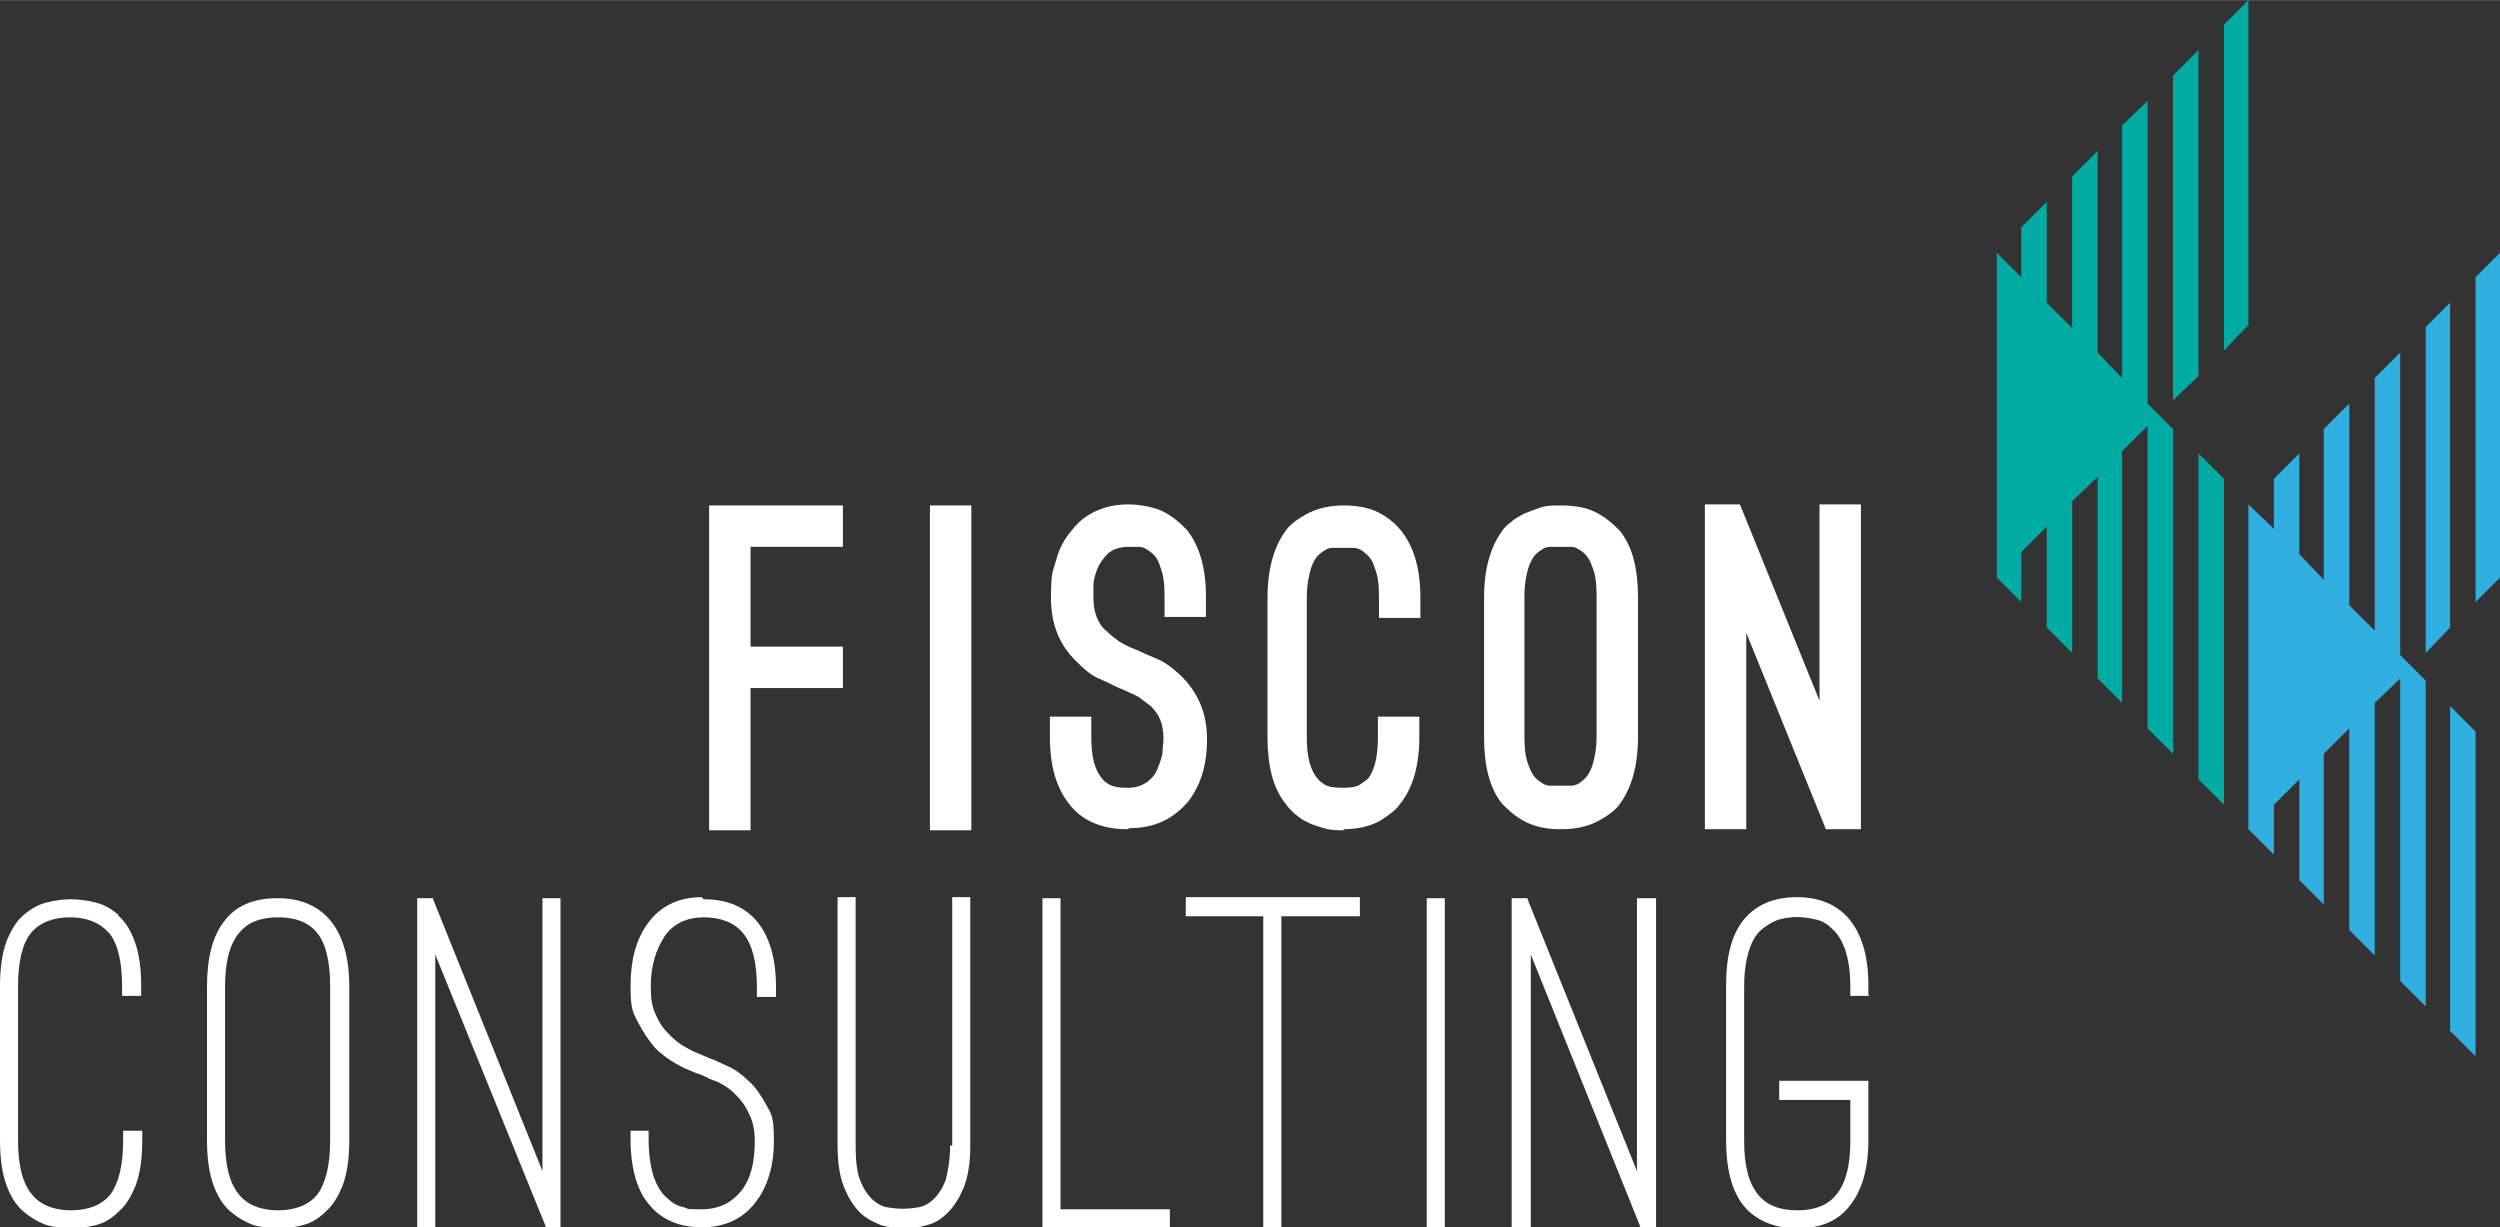 <?xml version="1.0" encoding="UTF-8"?>
<svg id="a" data-name="Ebene 1" xmlns="http://www.w3.org/2000/svg" width="83.1mm" height="40.8mm" viewBox="0 0 235.5 115.6">
  <rect x="0" y="0" width="235.5" height="115.6" fill="#333333" stroke="none"/>
  <g>
    <path d="M70.7,51.5v9.4h8.7v3.9h-8.7v13.4h-3.9v-30.6h12.6v3.9h-8.7Z" style="fill: #fff; stroke-width: 0px;"/>
    <path d="M87.6,78.2v-30.6h3.9v30.6h-3.9Z" style="fill: #fff; stroke-width: 0px;"/>
    <path d="M106.2,78.1c-2.4,0-4.3-.8-5.5-2.4-1.2-1.5-1.8-3.6-1.8-6.3v-1.9h3.9v1.9c0,1.8.3,3.1,1,3.9.1.2.4.4.7.6.4.2.9.3,1.7.3s1.3-.2,1.8-.5c.4-.3.8-.7,1-1.2.2-.5.4-1,.5-1.5,0-.5.1-1,.1-1.4,0-.7-.1-1.3-.3-1.8-.2-.5-.5-.9-.9-1.3-.4-.3-.8-.6-1.2-.9-.4-.2-.9-.4-1.3-.6l-.7-.3c-.4-.2-1-.5-1.7-.8-.7-.3-1.3-.8-2-1.5-1.7-1.6-2.5-3.6-2.5-6.1s.2-2.5.5-3.6c.3-1.1.8-2,1.5-2.8.6-.8,1.4-1.4,2.3-1.8.9-.4,1.9-.6,3-.6s2.7.3,3.5.8c.9.5,1.5,1.1,2,1.6,1.2,1.5,1.8,3.6,1.8,6.3v1.9h-3.9v-1.9c0-1.2-.1-2.1-.4-2.8-.2-.7-.5-1.1-.9-1.4-.4-.3-.7-.5-1.1-.5-.4,0-.7,0-1,0-.8,0-1.4.2-1.9.6-.4.4-.8.9-1,1.4-.2.5-.4,1.1-.4,1.6,0,.5,0,.9,0,1.2,0,.7.1,1.3.3,1.8.2.5.5,1,.9,1.3.4.4.8.7,1.2,1,.5.3.9.5,1.4.7l.7.3c.4.2.9.4,1.6.7.7.3,1.3.8,2,1.4,1.7,1.6,2.6,3.6,2.6,6.1s-.6,4.3-1.7,5.8c-1.4,1.7-3.2,2.6-5.6,2.6Z" style="fill: #fff; stroke-width: 0px;"/>
    <path d="M126.7,78.2c-.7,0-1.4,0-2-.2-.6-.2-1.1-.3-1.6-.6-.5-.2-.8-.5-1.2-.8-.3-.3-.6-.6-.8-.9-1.2-1.5-1.7-3.6-1.7-6.3v-13.1c0-2.7.6-4.8,1.7-6.3.4-.6,1.1-1.1,2-1.6.9-.5,2.1-.8,3.5-.8s2.7.3,3.5.8c.9.5,1.5,1.1,1.9,1.6,1.2,1.5,1.8,3.6,1.8,6.3v1.9h-3.9v-1.9c0-1.2-.1-2.1-.4-2.8-.2-.7-.5-1.1-.9-1.4-.3-.3-.7-.5-1.1-.5-.4,0-.7,0-1,0s-.6,0-1,0c-.4,0-.7.2-1.1.5-.4.3-.7.8-.9,1.4-.2.7-.4,1.6-.4,2.8v13.1c0,1.8.3,3.1,1,3.9.1.2.4.4.7.6s.9.3,1.7.3,1.3-.1,1.6-.3c.3-.2.6-.4.8-.6.6-.8.9-2.1.9-3.9v-1.9h3.9v1.9c0,2.7-.6,4.8-1.8,6.3-.4.6-1.1,1.1-1.9,1.6-.9.5-2,.8-3.5.8Z" style="fill: #fff; stroke-width: 0px;"/>
    <path d="M147,78.1c-1.5,0-2.6-.3-3.5-.8-.9-.5-1.5-1.1-2-1.6-1.2-1.5-1.7-3.6-1.7-6.3v-13.1c0-2.7.6-4.8,1.7-6.3.2-.3.5-.6.8-.8.3-.3.7-.5,1.2-.8.5-.2,1-.4,1.6-.6.6-.2,1.2-.2,2-.2,1.5,0,2.7.3,3.5.8.9.5,1.5,1.1,2,1.6,1.2,1.5,1.7,3.6,1.7,6.3v13.1c0,2.7-.6,4.8-1.7,6.3-.4.6-1.1,1.1-2,1.6-.9.5-2.1.8-3.5.8ZM147,51.5c-.3,0-.6,0-1,0-.4,0-.7.2-1.1.5-.4.3-.7.8-.9,1.4-.2.6-.4,1.6-.4,2.8v13.1c0,1.2.1,2.1.4,2.8.2.6.5,1.1.9,1.4.4.3.7.5,1.1.5.4,0,.7,0,1,0s.6,0,1,0c.4,0,.8-.2,1.1-.5.4-.3.7-.8.9-1.4.2-.6.4-1.6.4-2.8v-13.1c0-1.2-.1-2.1-.4-2.8-.2-.6-.5-1.1-.9-1.4-.4-.3-.7-.5-1.1-.5-.4,0-.7,0-1,0Z" style="fill: #fff; stroke-width: 0px;"/>
    <path d="M164.5,78.1h-3.9v-30.6h3.3l7.5,18.5v-18.5h3.9v30.6h-3.3l-7.5-18.5v18.5Z" style="fill: #fff; stroke-width: 0px;"/>
    <g>
      <path d="M11.2,86.2c-.7-.6-1.4-1-2.2-1.2-1.6-.4-3.1-.4-4.6,0-.8.2-1.5.6-2.2,1.2-.7.6-1.2,1.5-1.6,2.5-.4,1.1-.6,2.5-.6,4.2v14.5c0,1.7.2,3.1.6,4.2.4,1.1.9,1.9,1.6,2.5.7.6,1.4,1,2.2,1.3.8.2,1.6.3,2.3.3s1.5-.1,2.3-.3c.8-.2,1.5-.6,2.2-1.3.7-.6,1.2-1.5,1.6-2.5.4-1.1.6-2.5.6-4.2v-.9h-1.8v.9c0,2.3-.4,4-1.2,5.1-.8,1-2.1,1.5-3.7,1.5s-2.9-.5-3.7-1.5c-.9-1.1-1.3-2.8-1.3-5.1v-14.5c0-2.3.4-4,1.2-5,.8-1,2.1-1.5,3.7-1.5s2.8.5,3.7,1.5c.8,1,1.2,2.7,1.2,5v.9h1.8v-.9c0-1.7-.2-3.1-.6-4.2-.4-1.1-.9-1.9-1.6-2.5Z" style="fill: #fff; stroke-width: 0px;"/>
      <path d="M26.1,84.6c-2.2,0-3.9.7-5,2.2-1.1,1.4-1.6,3.5-1.6,6.1v14.5c0,1.7.2,3.1.6,4.2.4,1.1.9,1.9,1.6,2.5.7.6,1.4,1,2.2,1.3.8.2,1.6.3,2.3.3s1.6-.1,2.3-.3c.8-.2,1.5-.6,2.2-1.3.7-.6,1.2-1.5,1.6-2.5.4-1.1.6-2.5.6-4.2v-14.5c0-2.7-.6-4.7-1.7-6.1-1.1-1.4-2.8-2.2-5-2.2ZM31.1,92.9v14.5c0,2.3-.4,4-1.2,5.1-.8,1-2.1,1.5-3.7,1.5s-2.9-.5-3.7-1.5c-.9-1.1-1.3-2.8-1.3-5.1v-14.5c0-2.2.4-3.9,1.3-5,.8-1,2-1.5,3.7-1.5s2.9.5,3.7,1.5c.8,1,1.2,2.7,1.2,5Z" style="fill: #fff; stroke-width: 0px;"/>
      <polygon points="51.1 110.3 40.8 84.7 40.8 84.6 39.3 84.6 39.3 115.6 41 115.6 41 89.9 51.4 115.5 51.4 115.6 52.8 115.6 52.8 84.6 51.1 84.6 51.1 110.3" style="fill: #fff; stroke-width: 0px;"/>
      <path d="M66.1,84.5c-2.1,0-3.9.8-5.1,2.5-1.1,1.5-1.6,3.5-1.6,5.8s.2,2.5.7,3.5c.5.9,1,1.7,1.6,2.4.6.6,1.3,1.1,2,1.5.7.4,1.2.6,1.7.8l.8.3c.4.2.8.4,1.4.6.6.3,1.1.6,1.6,1.1.5.5,1,1.1,1.3,1.8.4.7.6,1.6.6,2.7,0,2-.4,3.6-1.3,4.7-.9,1.1-2.1,1.7-3.7,1.7s-1.1,0-1.7-.2c-.6-.1-1.1-.4-1.6-.9-.5-.4-.9-1.1-1.2-1.9-.3-.9-.5-2.1-.5-3.6v-.8h-1.7v.8c0,2.7.6,4.8,1.7,6.1,1.1,1.4,2.8,2.2,5,2.2s3.9-.8,5.1-2.4c1.1-1.4,1.7-3.4,1.7-5.7s-.2-2.5-.7-3.4c-.5-.9-1-1.7-1.7-2.3-.6-.6-1.3-1.1-2-1.4-.7-.3-1.2-.6-1.6-.7l-.7-.3c-.5-.2-1-.4-1.5-.7-.6-.3-1.1-.7-1.6-1.2-.5-.5-1-1.1-1.3-1.9-.4-.7-.5-1.7-.5-2.7,0-1.9.5-3.5,1.3-4.7.8-1.2,2.1-1.8,3.7-1.8s2.9.5,3.7,1.5c.9,1.1,1.3,2.8,1.3,5.1v.9h1.8v-.9c0-2.7-.6-4.7-1.7-6.1-1.2-1.5-2.9-2.2-5.1-2.2Z" style="fill: #fff; stroke-width: 0px;"/>
      <path d="M89.5,107.9c0,1.3-.2,2.4-.4,3.2-.3.8-.7,1.4-1.1,1.8-.4.4-.9.7-1.4.8-1.1.2-2,.2-3.1,0-.5-.1-1-.4-1.4-.8-.4-.4-.8-1-1.1-1.8-.3-.8-.4-1.9-.4-3.2v-23.4h-1.7v23.4c0,1.6.2,2.9.6,3.9.4,1,.9,1.8,1.5,2.4.6.6,1.3.9,2,1.2.7.2,1.5.3,2.2.3s1.4-.1,2.1-.3c.8-.2,1.4-.6,2-1.2.6-.6,1.1-1.4,1.5-2.4.4-1,.6-2.3.6-3.9v-23.4h-1.7v23.4Z" style="fill: #fff; stroke-width: 0px;"/>
      <polygon points="99.9 84.6 98.2 84.6 98.2 115.6 110.2 115.6 110.2 113.9 99.9 113.9 99.9 84.6" style="fill: #fff; stroke-width: 0px;"/>
      <polygon points="111.7 86.3 119 86.3 119 115.6 120.7 115.6 120.7 86.3 128.1 86.3 128.1 84.5 111.7 84.5 111.7 86.3" style="fill: #fff; stroke-width: 0px;"/>
      <rect x="134.4" y="84.6" width="1.7" height="31" style="fill: #fff; stroke-width: 0px;"/>
      <polygon points="154.2 110.3 143.9 84.7 143.9 84.6 142.4 84.6 142.4 115.6 144.2 115.6 144.2 89.9 154.5 115.5 154.5 115.6 156 115.6 156 84.6 154.2 84.6 154.2 110.3" style="fill: #fff; stroke-width: 0px;"/>
      <path d="M176,93.7v-.9c0-2.7-.6-4.7-1.7-6.1-1.1-1.4-2.8-2.2-5-2.2s-3.9.7-5.1,2.2c-1.1,1.4-1.6,3.4-1.6,6.1v14.6c0,2.6.5,4.7,1.6,6.1,1.1,1.4,2.9,2.2,5.1,2.2s3.9-.7,5-2.2c1.1-1.4,1.7-3.4,1.7-6.1v-5.6h-8.4v1.8h6.7v3.9c0,2.2-.4,3.9-1.3,5-.8,1-2,1.5-3.7,1.5s-2.9-.5-3.7-1.5c-.9-1.1-1.3-2.8-1.3-5v-14.6c0-1.5.2-2.6.5-3.5.3-.9.7-1.5,1.2-1.9.5-.4,1-.7,1.6-.9,1.2-.3,2.2-.3,3.4,0,.6.1,1.1.4,1.6.9.5.4.9,1.1,1.2,1.9.3.9.5,2,.5,3.5v.9h1.8Z" style="fill: #fff; stroke-width: 0px;"/>
    </g>
  </g>
  <g>
    <polygon points="233.2 26.1 233.2 56.7 235.5 54.4 235.5 52.1 235.5 23.8 233.2 26.1" style="fill: #31afe1; stroke-width: 0px;"/>
    <polygon points="230.8 28.5 228.5 30.8 228.5 61.5 230.8 59.1 230.8 28.5" style="fill: #31afe1; stroke-width: 0px;"/>
    <polygon points="226.1 33.2 223.7 35.6 223.7 59.4 221.3 57 221.3 38 218.9 40.4 218.9 54.6 216.6 52.2 216.6 42.7 214.2 45.1 214.2 49.8 211.8 47.5 211.8 75.9 211.8 78.1 214.2 80.5 214.2 75.8 216.6 73.4 216.6 82.9 218.9 85.2 218.9 71 221.3 68.6 221.3 87.6 223.7 90 223.7 66.2 226.1 63.9 226.1 92.4 228.5 94.8 228.5 64.1 226.1 61.7 226.1 33.2" style="fill: #31afe1; stroke-width: 0px;"/>
    <polygon points="230.8 97.1 233.2 99.5 233.2 68.9 230.8 66.5 230.8 97.1" style="fill: #31afe1; stroke-width: 0px;"/>
  </g>
  <g>
    <polygon points="207.1 73.4 209.5 75.8 209.5 45.1 207.1 42.7 207.1 73.4" style="fill: #00aba4; stroke-width: 0px;"/>
    <polygon points="209.5 2.3 209.5 33 211.8 30.6 211.8 28.3 211.8 0 209.5 2.3" style="fill: #00aba4; stroke-width: 0px;"/>
    <polygon points="207.1 4.7 204.7 7.1 204.7 37.7 207.1 35.4 207.1 4.7" style="fill: #00aba4; stroke-width: 0px;"/>
    <polygon points="202.3 9.5 199.9 11.8 199.9 35.6 197.6 33.2 197.6 14.2 195.2 16.6 195.2 30.9 192.8 28.5 192.8 19 190.4 21.4 190.4 26.1 188.1 23.8 188.1 52.1 188.1 54.4 190.4 56.7 190.4 52 192.8 49.6 192.8 59.1 195.2 61.5 195.2 47.2 197.6 44.9 197.6 63.9 199.9 66.2 199.9 42.5 202.3 40.1 202.3 68.6 204.7 71 204.7 40.4 202.3 38 202.3 9.5" style="fill: #00aba4; stroke-width: 0px;"/>
  </g>
</svg>